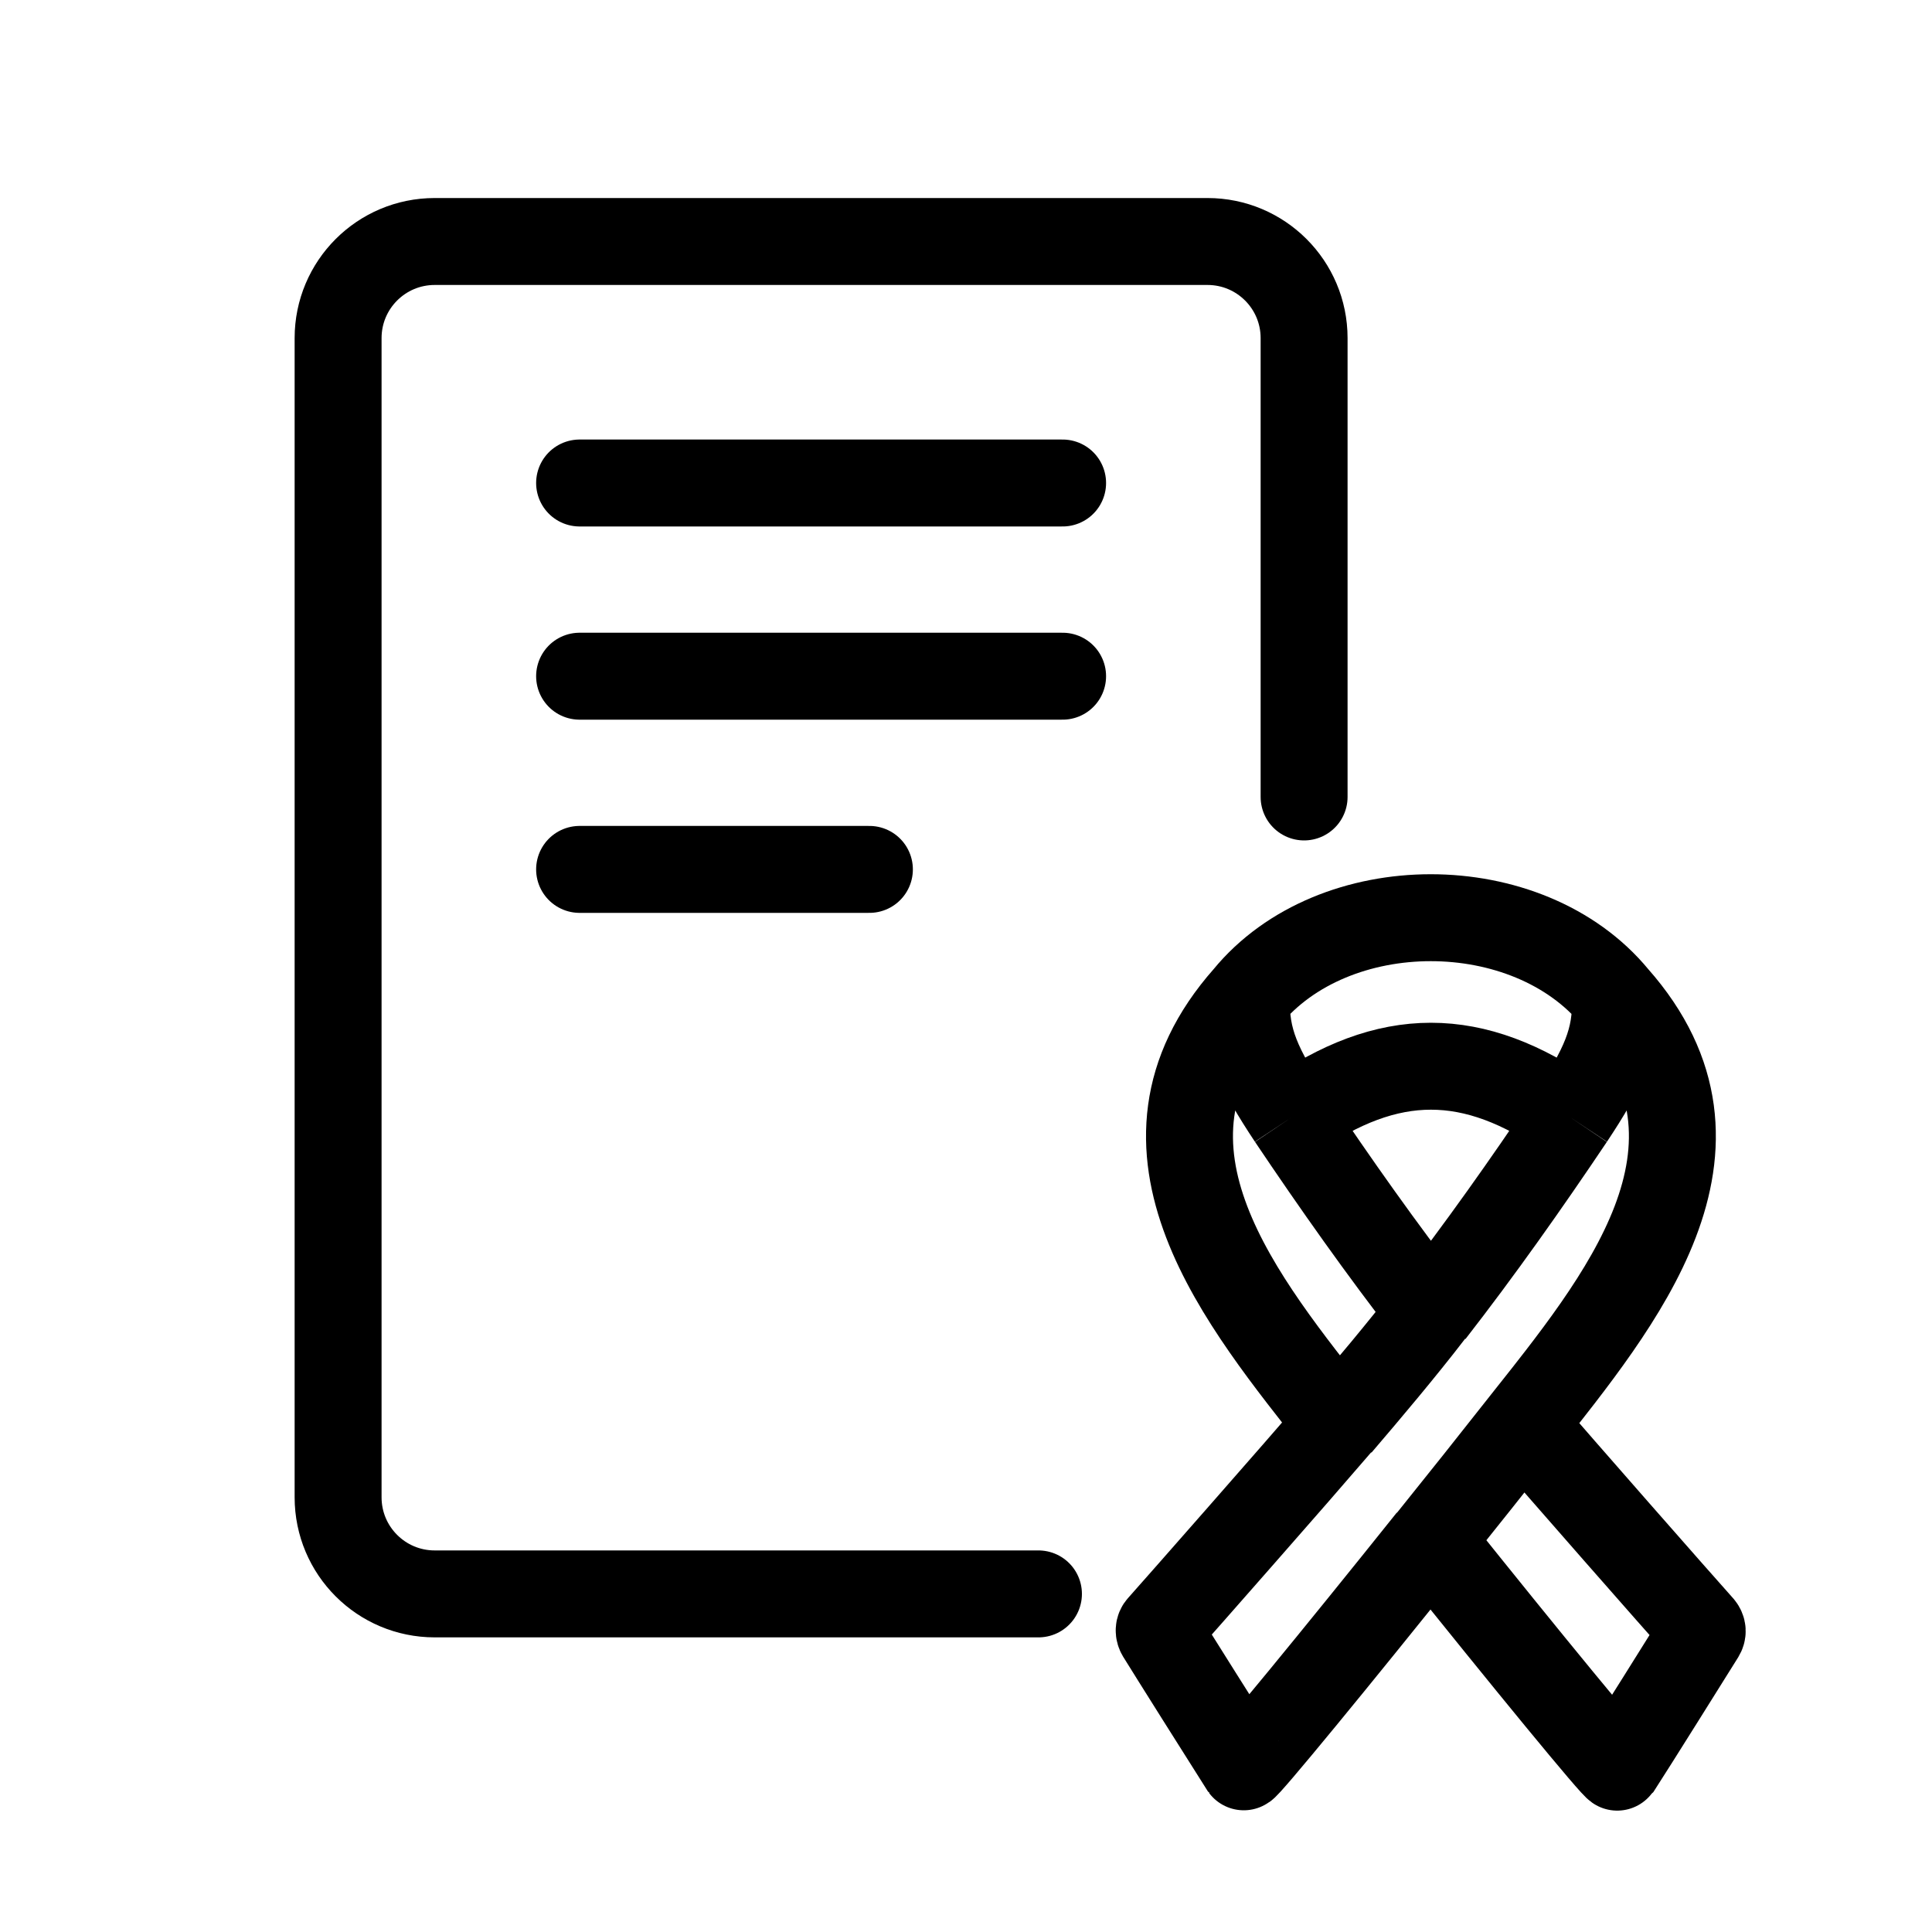 <svg width="40" height="40" viewBox="0 0 40 40" fill="none" xmlns="http://www.w3.org/2000/svg">
<path d="M12 10H22" stroke="black" stroke-width="1.8" stroke-linecap="round" stroke-linejoin="round"/>
<path d="M12 14H22" stroke="black" stroke-width="1.8" stroke-linecap="round" stroke-linejoin="round"/>
<path d="M12 18H18" stroke="black" stroke-width="1.8" stroke-linecap="round" stroke-linejoin="round"/>
<path d="M21.5 33H9C7.895 33 7 32.105 7 31V7C7 5.895 7.895 5 9 5H25C26.105 5 27 5.895 27 7V16.5" stroke="black" stroke-width="1.8" stroke-linecap="round" stroke-linejoin="round"/>
<path d="M25.811 20.65C25.771 21.52 26.061 22.13 26.731 23.14M25.811 20.65C27.611 18.45 31.631 18.45 33.441 20.65M25.811 20.65C23.041 23.78 25.741 26.97 27.711 29.48C26.841 30.49 24.441 33.22 24.031 33.68C23.991 33.72 23.991 33.78 24.021 33.83C24.261 34.22 25.351 35.95 25.751 36.58C25.781 36.62 27.661 34.33 29.621 31.88M26.731 23.14C27.651 24.51 28.611 25.87 29.621 27.17C29.001 27.97 28.361 28.73 27.711 29.49M26.731 23.14C28.751 21.72 30.501 21.72 32.521 23.14M33.441 20.65C33.481 21.52 33.191 22.13 32.521 23.14M33.441 20.65C36.211 23.78 33.511 26.97 31.541 29.48M32.521 23.14C31.601 24.51 30.641 25.87 29.631 27.17M29.621 31.89C31.581 34.34 33.461 36.63 33.491 36.59C33.821 36.08 34.971 34.24 35.221 33.84C35.251 33.79 35.251 33.74 35.211 33.69C34.781 33.21 32.231 30.31 31.531 29.49C30.931 30.25 30.271 31.08 29.621 31.89Z" stroke="black" stroke-width="1.8" stroke-miterlimit="10"/>
</svg>
